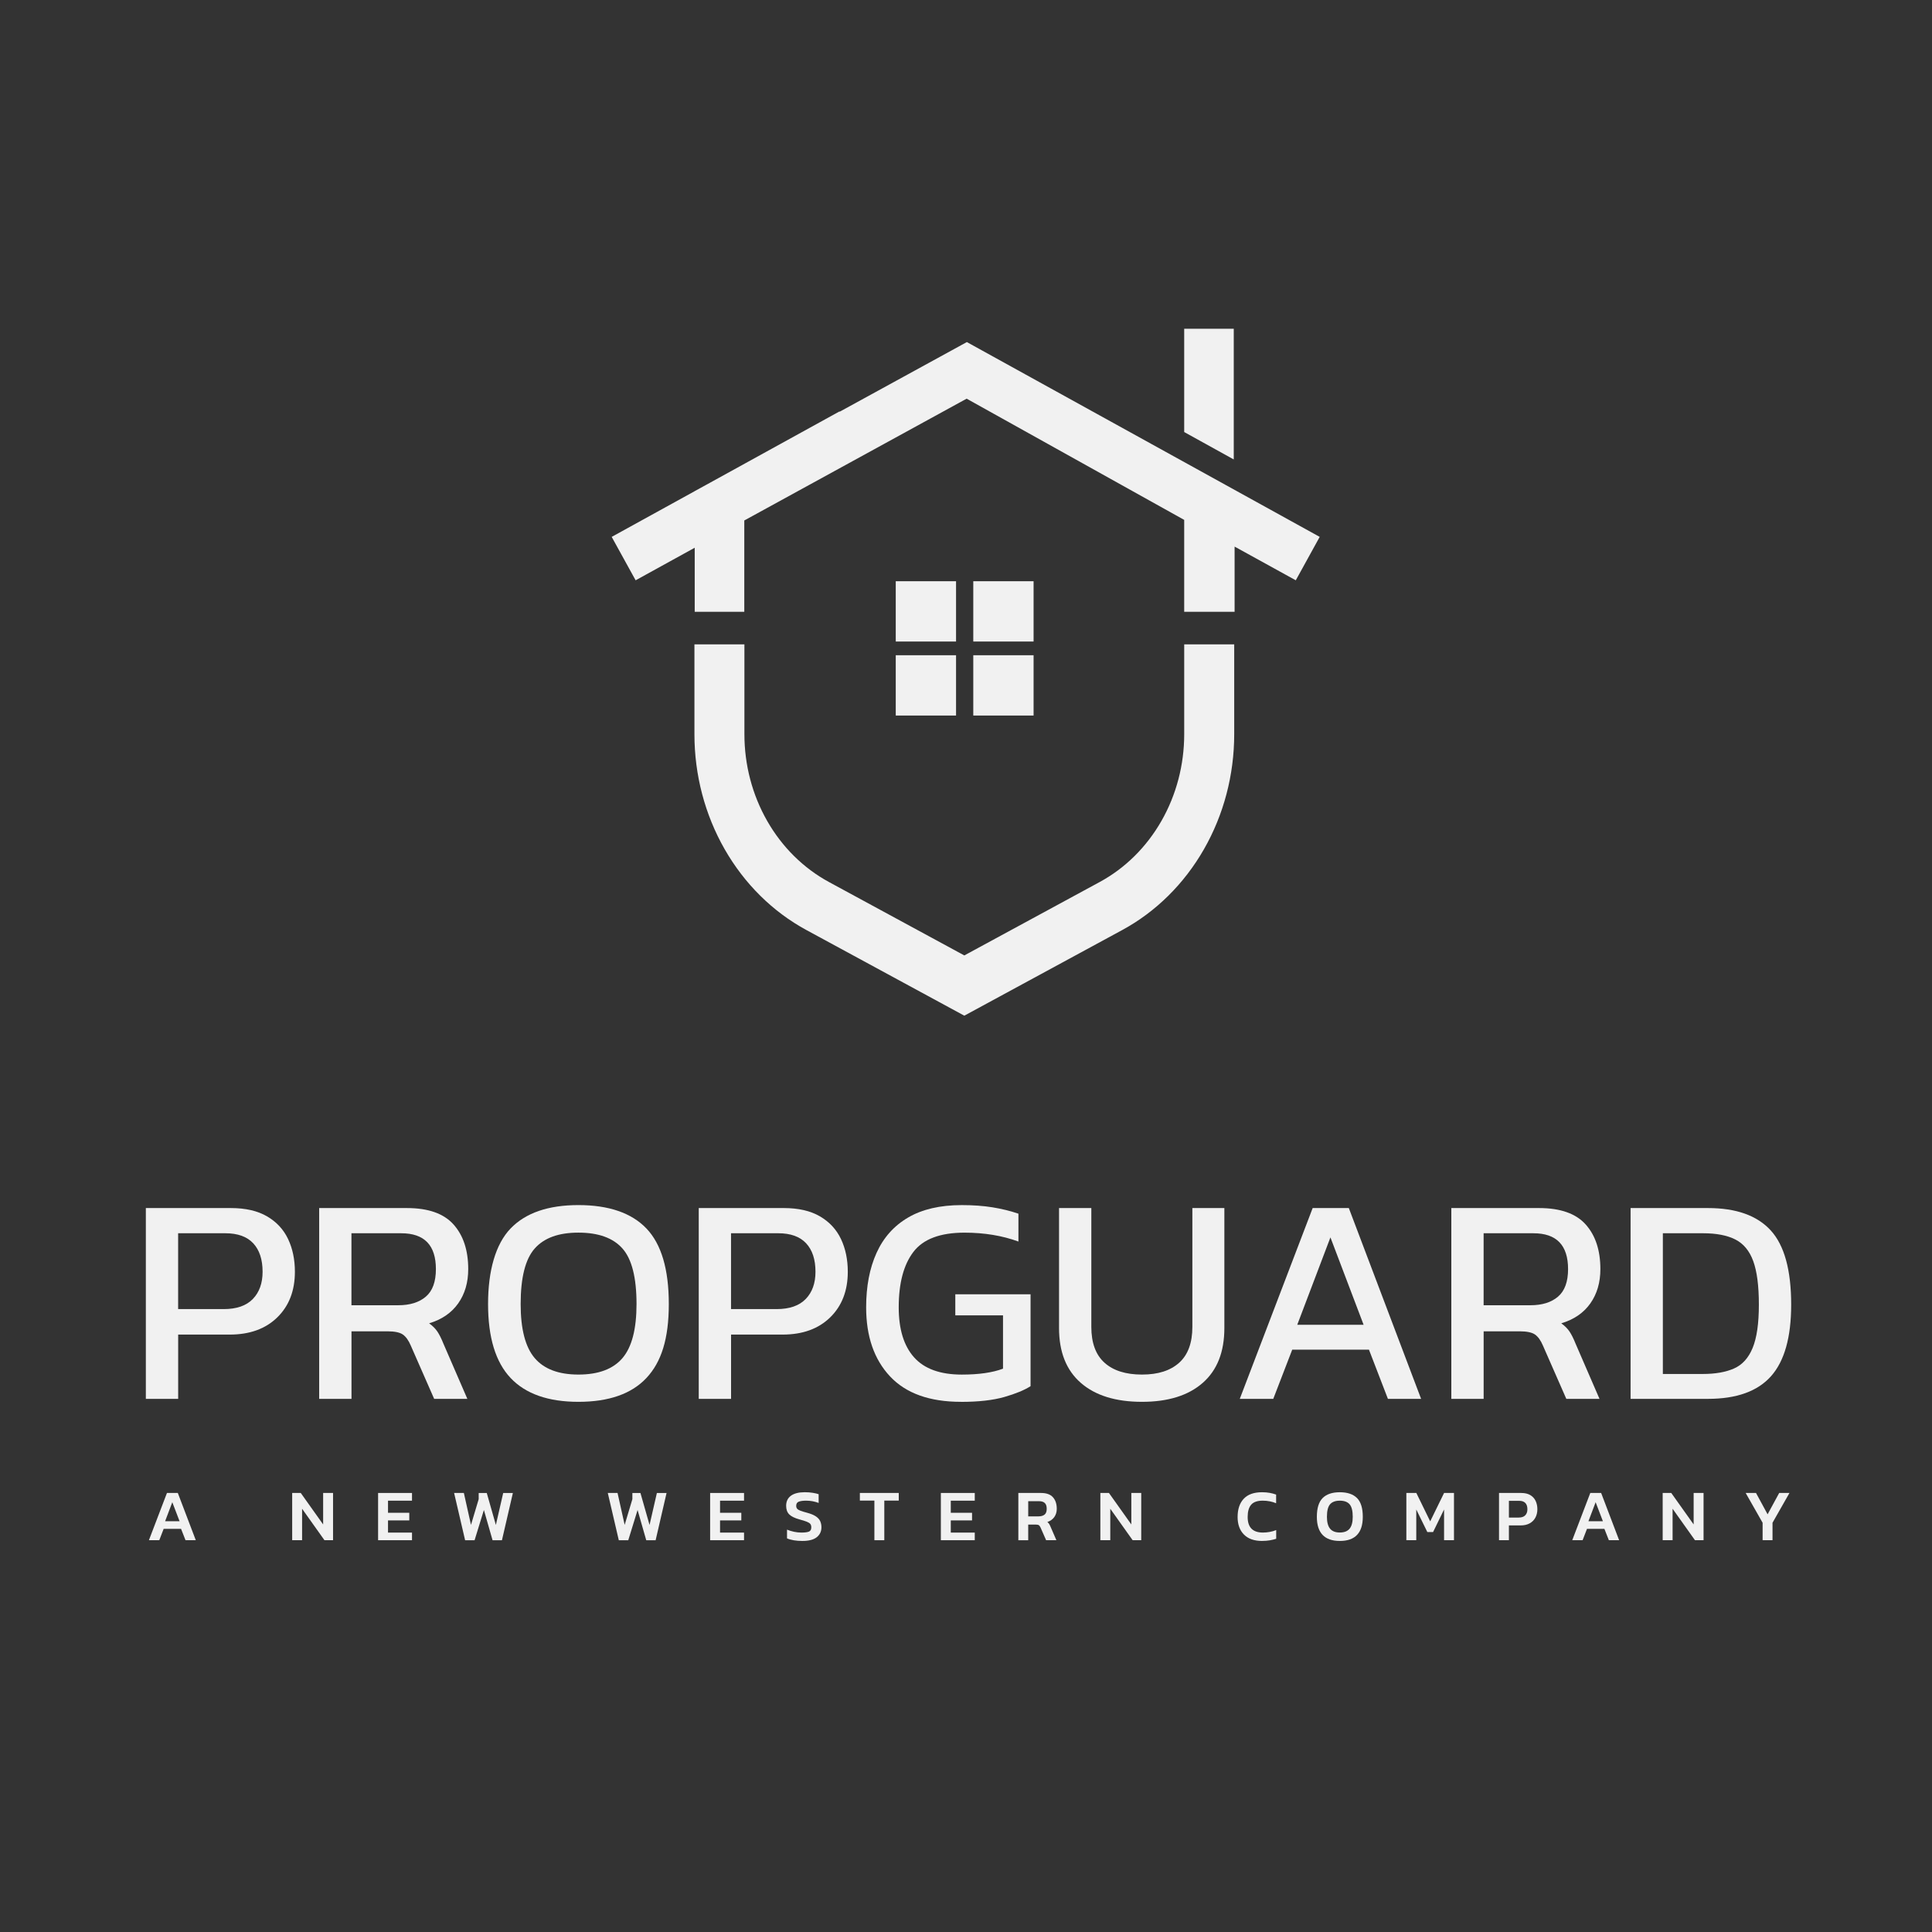 <svg xmlns="http://www.w3.org/2000/svg" id="Layer_1" viewBox="0 0 1080 1080"><rect x="0" y="0" width="1080" height="1080" fill="#333333" stroke="none"/><defs><style>      .cls-1 {        fill: #f1f1f1;      }    </style></defs><g><polygon class="cls-1" points="689.68 256.84 661.97 241.51 661.97 183.76 689.68 183.76 689.68 256.84"></polygon><polygon class="cls-1" points="737.72 300.12 724.35 324.39 690.15 305.55 690.15 342 661.97 342 661.97 290.62 540.36 222.86 416.06 290.95 416.06 342 388.35 342 388.35 306.19 355.32 324.39 341.94 300.12 388.35 274.56 388.35 274.54 394.96 270.92 469.29 229.98 469.38 230.15 540.48 191.22 737.72 300.12"></polygon><rect class="cls-1" x="500.73" y="324.91" width="33.71" height="33.71"></rect><rect class="cls-1" x="544.07" y="324.91" width="33.71" height="33.71"></rect><rect class="cls-1" x="500.73" y="366.28" width="33.71" height="33.71"></rect><rect class="cls-1" x="544.07" y="366.28" width="33.71" height="33.71"></rect><path class="cls-1" d="M689.93,360.19v50.26c0,22.72-5.85,44.95-16.92,64.29-11.07,19.34-26.87,34.97-45.71,45.18l-88.24,47.85-88.24-47.85c-18.85-10.21-34.65-25.83-45.72-45.18-11.07-19.34-16.91-41.57-16.91-64.29v-50.26h27.94v50.26c0,17.14,4.41,33.92,12.76,48.51,8.35,14.6,20.28,26.38,34.49,34.09l75.68,41.04,75.67-41.04c14.22-7.7,26.14-19.49,34.49-34.09,8.35-14.59,12.76-31.37,12.76-48.51v-50.26h27.94Z"></path></g><g><g><path class="cls-1" d="M81.53,781.98v-106.67h47.54c8.17,0,14.91,1.55,20.21,4.64,5.3,3.09,9.22,7.32,11.76,12.67,2.54,5.36,3.81,11.46,3.81,18.3,0,10.6-3.29,19.1-9.85,25.51-6.57,6.41-15.43,9.61-26.58,9.61h-28.82v35.94h-18.05ZM99.58,731.79h25.51c7.18,0,12.59-1.88,16.23-5.63,3.64-3.75,5.47-8.83,5.47-15.24,0-6.85-1.74-12.15-5.22-15.9-3.48-3.75-8.7-5.63-15.65-5.63h-26.34v42.4Z"></path><path class="cls-1" d="M178.42,781.98v-106.67h49.03c11.93,0,20.62,3.06,26.09,9.19,5.47,6.13,8.2,14.44,8.2,24.93,0,7.51-1.88,13.91-5.63,19.21-3.76,5.3-9.17,9-16.23,11.1,1.99,1.44,3.53,2.98,4.64,4.64,1.1,1.66,2.21,3.87,3.31,6.62l13.42,30.97h-18.55l-13.08-29.81c-1.22-2.87-2.68-4.91-4.39-6.13-1.71-1.21-4.61-1.82-8.7-1.82h-20.04v37.76h-18.05ZM196.47,729.64h26.17c6.51,0,11.65-1.6,15.4-4.8,3.75-3.2,5.63-8.34,5.63-15.4,0-13.36-6.46-20.04-19.38-20.04h-27.83v40.25Z"></path><path class="cls-1" d="M323.35,783.63c-16.89,0-29.54-4.44-37.93-13.33-8.39-8.89-12.59-22.66-12.59-41.33s4.2-33.51,12.59-42.24c8.39-8.72,21.04-13.08,37.93-13.08s29.67,4.36,38.01,13.08c8.34,8.72,12.51,22.8,12.51,42.24s-4.17,32.44-12.51,41.33c-8.34,8.89-21.01,13.33-38.01,13.33ZM323.35,768.39c11.15,0,19.35-3.06,24.6-9.19,5.24-6.13,7.87-16.2,7.87-30.23,0-14.8-2.62-25.15-7.87-31.06-5.25-5.91-13.44-8.86-24.6-8.86s-19.19,2.96-24.43,8.86c-5.25,5.91-7.87,16.26-7.87,31.06,0,14.02,2.62,24.1,7.87,30.23,5.24,6.13,13.39,9.19,24.43,9.19Z"></path><path class="cls-1" d="M390.6,781.98v-106.67h47.54c8.17,0,14.91,1.55,20.21,4.64,5.3,3.09,9.22,7.32,11.76,12.67,2.54,5.36,3.81,11.46,3.81,18.3,0,10.6-3.29,19.1-9.85,25.51-6.57,6.41-15.43,9.61-26.58,9.61h-28.82v35.94h-18.05ZM408.65,731.79h25.51c7.18,0,12.59-1.88,16.23-5.63,3.64-3.75,5.47-8.83,5.47-15.24,0-6.85-1.74-12.15-5.22-15.9-3.48-3.75-8.7-5.63-15.65-5.63h-26.34v42.4Z"></path><path class="cls-1" d="M537.18,783.63c-17.56,0-30.78-4.75-39.67-14.24-8.89-9.5-13.33-22.36-13.33-38.59,0-11.7,1.93-21.83,5.8-30.39,3.86-8.56,9.74-15.16,17.64-19.79,7.89-4.64,17.91-6.96,30.06-6.96,6.29,0,12.01.41,17.14,1.24s9.96,2.02,14.49,3.56v15.57c-9.05-3.31-19.1-4.97-30.15-4.97-13.58,0-23.11,3.59-28.57,10.77-5.47,7.18-8.2,17.5-8.2,30.97,0,12.26,2.87,21.59,8.61,27.99,5.74,6.41,14.63,9.61,26.67,9.61,9.5,0,17.17-1.1,23.02-3.31v-29.81h-26.67v-11.76h42.07v51.35c-3.42,2.21-8.31,4.22-14.66,6.05-6.35,1.82-14.44,2.73-24.27,2.73Z"></path><path class="cls-1" d="M638.38,783.63c-14.69,0-26.09-3.53-34.2-10.6-8.12-7.07-12.17-17.28-12.17-30.64v-67.08h18.05v66.42c0,8.94,2.46,15.63,7.37,20.04,4.91,4.42,11.9,6.62,20.95,6.62s15.87-2.21,20.79-6.62c4.91-4.42,7.37-11.1,7.37-20.04v-66.42h17.89v67.08c0,13.36-4.03,23.58-12.09,30.64-8.06,7.07-19.38,10.6-33.96,10.6Z"></path><path class="cls-1" d="M693.04,781.98l40.75-106.67h20.21l40.41,106.67h-18.55l-10.6-27.5h-42.9l-10.6,27.5h-18.72ZM725.17,740.57h37.1l-18.55-48.86-18.55,48.86Z"></path><path class="cls-1" d="M811.3,781.98v-106.67h49.03c11.92,0,20.62,3.06,26.09,9.19,5.47,6.13,8.2,14.44,8.2,24.93,0,7.51-1.88,13.91-5.63,19.21-3.75,5.3-9.17,9-16.23,11.1,1.99,1.44,3.53,2.98,4.64,4.64,1.1,1.66,2.21,3.87,3.31,6.62l13.42,30.97h-18.55l-13.08-29.81c-1.22-2.87-2.68-4.91-4.39-6.13-1.71-1.21-4.61-1.82-8.7-1.82h-20.04v37.76h-18.05ZM829.36,729.64h26.17c6.51,0,11.65-1.6,15.4-4.8,3.75-3.2,5.63-8.34,5.63-15.4,0-13.36-6.46-20.04-19.38-20.04h-27.83v40.25Z"></path><path class="cls-1" d="M911.51,781.98v-106.67h43.23c15.79,0,27.5,4.17,35.11,12.5,7.62,8.34,11.43,22.17,11.43,41.49,0,18.22-3.75,31.55-11.26,40-7.51,8.45-19.27,12.67-35.28,12.67h-43.23ZM929.56,768.06h22.36c6.96,0,12.75-1.02,17.39-3.06,4.64-2.04,8.12-5.88,10.43-11.51,2.32-5.63,3.48-13.69,3.48-24.18s-1.05-18.6-3.15-24.35c-2.1-5.74-5.44-9.77-10.02-12.09-4.58-2.32-10.63-3.48-18.14-3.48h-22.36v78.68Z"></path></g><g><path class="cls-1" d="M83.24,860.99l10.09-26.41h6.07l10.05,26.41h-5.74l-2.5-6.36h-9.72l-2.46,6.36h-5.78ZM92.3,850.37h8.08l-4.06-10.62-4.02,10.62Z"></path><path class="cls-1" d="M163.33,860.99v-26.41h4.8l12.51,17.59v-17.59h5.54v26.41h-4.8l-12.51-17.59v17.59h-5.54Z"></path><path class="cls-1" d="M211.36,860.99v-26.41h18.95v4.31h-13.41v6.77h11.89v4.26h-11.89v6.81h13.41v4.26h-18.95Z"></path><path class="cls-1" d="M260,860.99l-6.15-26.41h5.45l3.98,17.84,4.31-14.39v-3.45h4.51l5.09,17.88,4.1-17.88h5.41l-6.11,26.41h-5.25l-4.84-16.9-5.21,16.9h-5.29Z"></path><path class="cls-1" d="M345.91,860.99l-6.15-26.41h5.45l3.98,17.84,4.31-14.39v-3.45h4.51l5.09,17.88,4.1-17.88h5.41l-6.11,26.41h-5.25l-4.84-16.9-5.21,16.9h-5.29Z"></path><path class="cls-1" d="M396.97,860.99v-26.41h18.95v4.31h-13.41v6.77h11.89v4.26h-11.89v6.81h13.41v4.26h-18.95Z"></path><path class="cls-1" d="M448.48,861.4c-1.7,0-3.27-.12-4.74-.37-1.46-.25-2.73-.6-3.79-1.07v-4.88c1.2.49,2.5.89,3.9,1.19,1.39.3,2.76.45,4.1.45,1.91,0,3.32-.18,4.22-.53.9-.36,1.35-1.16,1.35-2.42,0-.79-.19-1.42-.57-1.89s-1.05-.88-1.99-1.25-2.28-.79-4-1.25c-2.76-.76-4.7-1.72-5.82-2.87s-1.68-2.73-1.68-4.76c0-2.43.89-4.31,2.67-5.62,1.78-1.31,4.36-1.97,7.75-1.97,1.59,0,3.06.11,4.43.33,1.37.22,2.47.48,3.32.78v4.88c-2.24-.85-4.58-1.27-7.01-1.27-1.72,0-3.08.18-4.06.55s-1.48,1.14-1.48,2.32c0,.68.18,1.23.53,1.64.35.41.96.78,1.83,1.11.86.33,2.07.7,3.63,1.11,2.16.57,3.83,1.26,5,2.05,1.17.79,1.99,1.7,2.44,2.71.45,1.01.68,2.15.68,3.4,0,2.3-.88,4.14-2.62,5.54-1.75,1.39-4.44,2.09-8.08,2.09Z"></path><path class="cls-1" d="M488.79,860.99v-22.15h-8.12v-4.27h21.74v4.27h-8.08v22.15h-5.54Z"></path><path class="cls-1" d="M525.95,860.99v-26.41h18.95v4.31h-13.41v6.77h11.89v4.26h-11.89v6.81h13.41v4.26h-18.95Z"></path><path class="cls-1" d="M569.26,860.99v-26.41h12.67c3.04,0,5.26.8,6.68,2.4s2.13,3.75,2.13,6.46c0,1.78-.46,3.31-1.37,4.59s-2.21,2.21-3.88,2.79c.44.36.79.74,1.04,1.15s.53.96.8,1.64l3.2,7.38h-5.74l-3.12-7.09c-.27-.6-.57-1.03-.9-1.27s-.88-.37-1.64-.37h-4.35v8.74h-5.54ZM574.79,847.66h5.7c1.45,0,2.58-.32,3.4-.96s1.23-1.73,1.23-3.26-.36-2.56-1.07-3.24-1.79-1.03-3.24-1.03h-6.03v8.49Z"></path><path class="cls-1" d="M615.11,860.99v-26.41h4.8l12.51,17.59v-17.59h5.54v26.41h-4.8l-12.51-17.59v17.59h-5.54Z"></path><path class="cls-1" d="M705.53,861.4c-4.43,0-7.82-1.2-10.17-3.59-2.35-2.39-3.53-5.65-3.53-9.78,0-4.37,1.14-7.78,3.42-10.21s5.69-3.65,10.23-3.65c1.59,0,3.01.12,4.29.35,1.27.23,2.47.55,3.59.96v4.84c-2.32-.96-4.81-1.44-7.46-1.44-3.01,0-5.17.75-6.48,2.25-1.31,1.5-1.97,3.8-1.97,6.89,0,5.8,2.84,8.69,8.53,8.69,1.29,0,2.56-.12,3.81-.35,1.26-.23,2.46-.58,3.61-1.05v4.88c-1.12.36-2.32.64-3.59.86-1.27.22-2.7.33-4.29.33Z"></path><path class="cls-1" d="M748.97,861.4c-8.56,0-12.84-4.5-12.84-13.49,0-4.84,1.08-8.34,3.24-10.5,2.16-2.16,5.36-3.24,9.6-3.24s7.44,1.08,9.6,3.24c2.16,2.16,3.24,5.66,3.24,10.5,0,9-4.28,13.49-12.84,13.49ZM748.97,856.68c2.49,0,4.31-.72,5.48-2.15,1.16-1.44,1.74-3.64,1.74-6.62,0-3.31-.58-5.64-1.74-6.99-1.16-1.35-2.99-2.03-5.48-2.03s-4.31.68-5.47,2.03c-1.16,1.35-1.74,3.68-1.74,6.99,0,2.98.58,5.19,1.74,6.62s2.99,2.15,5.47,2.15Z"></path><path class="cls-1" d="M786.16,860.99v-26.41h5.58l7.75,15.87,7.75-15.87h5.54v26.41h-5.54v-17.18l-6.15,12.63h-3.2l-6.19-12.63v17.18h-5.54Z"></path><path class="cls-1" d="M837.96,860.99v-26.41h12.38c2.08,0,3.78.4,5.11,1.19,1.33.79,2.32,1.87,2.97,3.24s.98,2.93.98,4.67-.38,3.35-1.13,4.72-1.82,2.43-3.2,3.18c-1.38.75-3.01,1.13-4.9,1.13h-6.68v8.28h-5.54ZM843.49,848.32h5.54c1.59,0,2.78-.42,3.59-1.25.81-.83,1.21-1.96,1.21-3.38,0-1.53-.38-2.7-1.15-3.51-.77-.81-1.91-1.21-3.45-1.21h-5.74v9.35Z"></path><path class="cls-1" d="M878.89,860.99l10.09-26.41h6.07l10.05,26.41h-5.74l-2.5-6.36h-9.72l-2.46,6.36h-5.78ZM887.95,850.37h8.08l-4.06-10.62-4.02,10.62Z"></path><path class="cls-1" d="M929.45,860.99v-26.41h4.8l12.51,17.59v-17.59h5.54v26.41h-4.8l-12.51-17.59v17.59h-5.54Z"></path><path class="cls-1" d="M985.31,860.99v-9.76l-9.47-16.65h5.78l6.48,11.93,6.48-11.93h5.74l-9.47,16.65v9.76h-5.54Z"></path></g></g></svg>